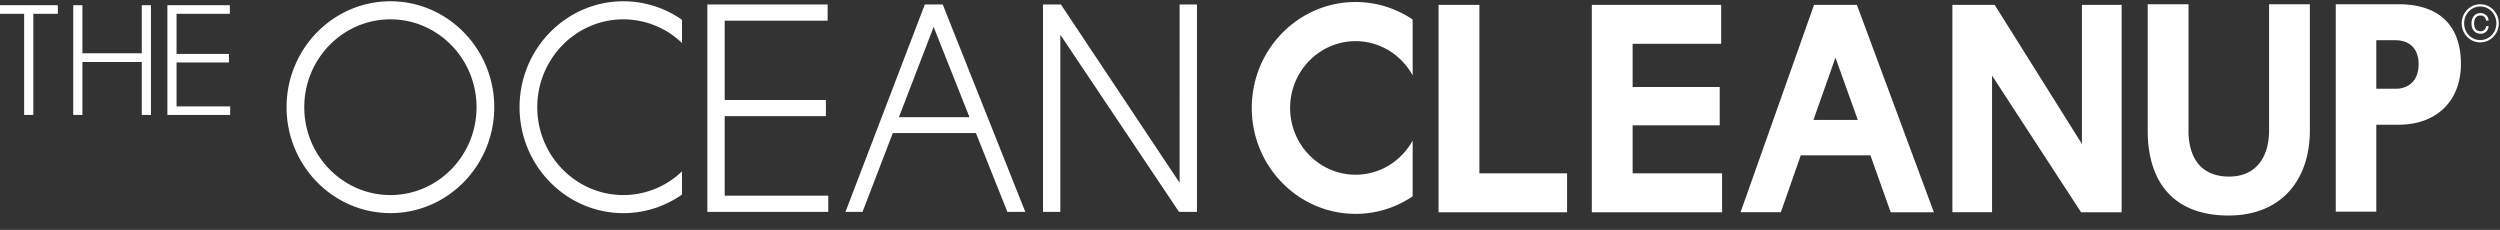 <svg width="174" height="16" viewBox="0 0 174 16" xmlns="http://www.w3.org/2000/svg"><rect x="0" y="0" width="174" height="16" fill="#333333" stroke="none"/><title>Slice 1</title><g fill="#FFF" fill-rule="evenodd"><path d="M49.232 14.745V.312h8.372v1.126h-7.166v5.52h7.045v1.125h-7.045v5.536h7.209v1.126h-8.415M11.65 8V.364h4.347V.96h-3.71v2.793h3.646v.596h-3.646v3.056h3.733V8h-4.37M62.566 8.155h4.91l-2.495-6.28-2.415 6.28zm5.358 1.105H62.14l-2.107 5.485h-1.187L64.367.312h1.247l5.746 14.433h-1.247L67.924 9.26zM73.8 2.418v12.327h-1.206V.312h1.246l8.261 12.41V.312h1.208v14.433h-1.25L73.8 2.418M100.124 14.771V.34h2.842v11.722h6.103v2.71h-8.945M110.79 14.771V.34h9.004v2.71h-6.163v3.003h6.062v2.672h-6.062v3.337h6.226v2.71h-9.067M126.215 8.349h3.088l-1.555-4.34-1.533 4.34zm3.966 2.461h-4.846l-1.39 3.961h-2.802L126.257.34h2.984l5.356 14.432h-3.005l-1.411-3.96zM138.647 5.26v9.511h-2.76V.34h2.944l6.071 9.678V.34h2.763v14.432h-2.823l-6.195-9.51M27.173 1.346c-3.306 0-5.996 2.744-5.996 6.116 0 3.371 2.69 6.114 5.996 6.114 3.306 0 5.994-2.743 5.994-6.114 0-3.372-2.688-6.116-5.994-6.116zm0 13.487c-3.984 0-7.228-3.308-7.228-7.371 0-4.066 3.244-7.373 7.228-7.373 3.985 0 7.227 3.307 7.227 7.373 0 4.063-3.242 7.371-7.227 7.371zM94.348 12.16c-2.51 0-4.556-2.085-4.556-4.646 0-2.564 2.046-4.649 4.556-4.649 1.706 0 3.192.963 3.973 2.379V1.36A7.075 7.075 0 0 0 94.348.14c-3.985 0-7.225 3.306-7.225 7.373 0 4.064 3.24 7.372 7.225 7.372a7.076 7.076 0 0 0 3.973-1.221V9.782c-.78 1.418-2.267 2.378-3.973 2.378M43.388 13.576c-3.305 0-5.994-2.743-5.994-6.114 0-3.372 2.689-6.116 5.994-6.116a5.9 5.9 0 0 1 4.08 1.647V1.38A7.087 7.087 0 0 0 43.387.09c-3.985 0-7.226 3.307-7.226 7.373 0 4.063 3.241 7.371 7.226 7.371a7.08 7.08 0 0 0 4.08-1.294v-1.612a5.902 5.902 0 0 1-4.08 1.649M149.481 9.098V.296h2.84v8.802c0 1.898.88 3.192 2.824 3.192 1.861 0 2.782-1.336 2.782-3.213V.296h2.84v8.78c0 3.423-1.962 5.924-5.663 5.924-3.844 0-5.623-2.355-5.623-5.902M165.39 2.8v3.378h1.329c1.044 0 1.617-.689 1.617-1.71 0-1.022-.573-1.668-1.617-1.668h-1.329zm1.555 5.88h-1.555v6.051h-2.821V.296h4.376c2.82 0 4.335 1.48 4.335 4.15 0 2.608-1.719 4.234-4.335 4.234zM2.319.96V8H1.68V.96H0V.364h4.028V.96h-1.71M10.506 8h-.638V4.315H5.735V8h-.638V.364h.638v3.345h4.133V.364h.638V8M172.645 2.348c-.417 0-.629-.328-.629-.717 0-.392.212-.721.63-.721.292 0 .538.192.562.526h-.18a.364.364 0 0 0-.383-.355c-.318 0-.447.243-.447.55 0 .305.129.544.447.544.212 0 .368-.136.383-.354h.18a.544.544 0 0 1-.563.527zm-.02-1.895c-.63 0-1.121.524-1.121 1.17 0 .645.491 1.166 1.12 1.166.631 0 1.122-.52 1.122-1.166 0-.646-.49-1.17-1.122-1.17zm0 2.497c-.718 0-1.29-.596-1.29-1.327 0-.732.572-1.327 1.29-1.327.718 0 1.29.595 1.29 1.327 0 .731-.572 1.327-1.29 1.327z"/></g></svg>